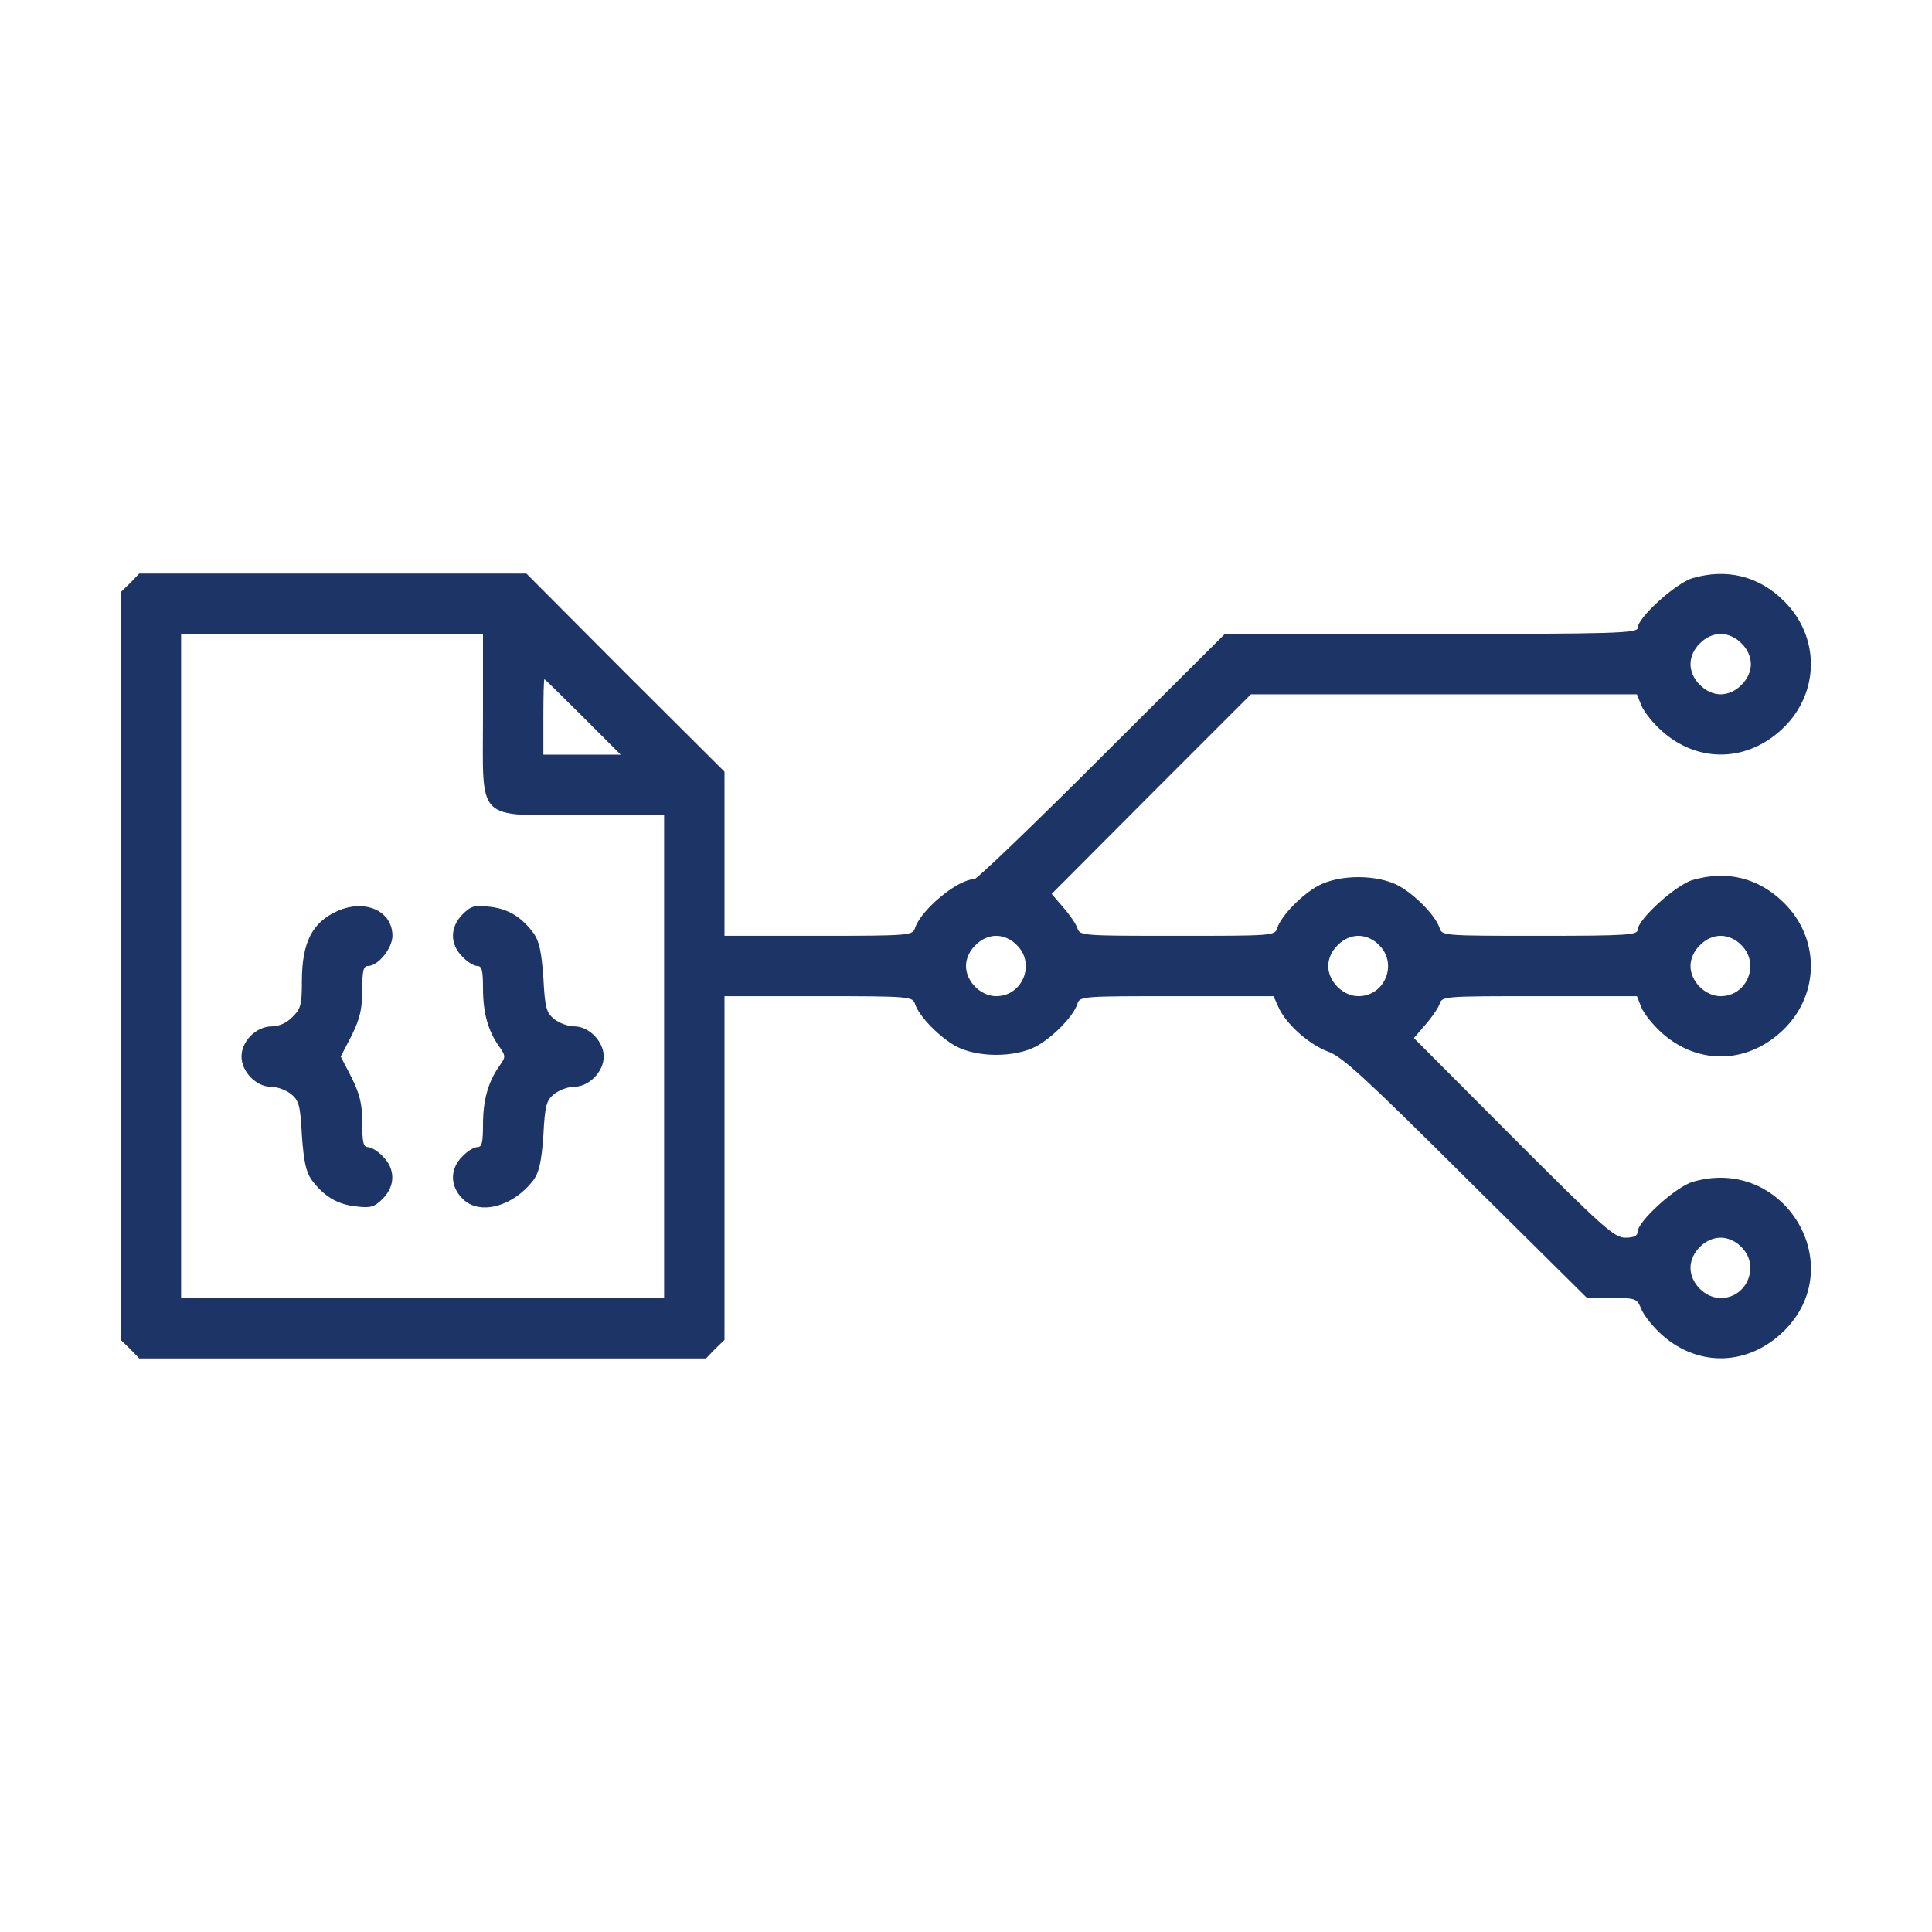 <svg width="55" height="55" viewBox="0 0 55 55" fill="none" xmlns="http://www.w3.org/2000/svg">
<path d="M3.706 16.597L3.438 16.855L3.438 27.5L3.438 38.145L3.706 38.403L3.964 38.672H12.031H20.099L20.356 38.403L20.625 38.145V33.247V28.359H23.3C25.921 28.359 25.985 28.37 26.05 28.585C26.168 28.939 26.748 29.53 27.221 29.788C27.833 30.11 28.886 30.11 29.498 29.788C29.971 29.53 30.551 28.939 30.669 28.585C30.733 28.359 30.798 28.359 33.494 28.359H36.255L36.395 28.671C36.609 29.154 37.265 29.734 37.812 29.939C38.21 30.078 38.908 30.723 41.733 33.537L45.182 36.953H45.891C46.578 36.953 46.6 36.964 46.728 37.275C46.804 37.458 47.072 37.791 47.33 38.017C48.372 38.93 49.779 38.876 50.778 37.898C52.69 36.019 50.778 32.882 48.189 33.645C47.706 33.784 46.621 34.773 46.621 35.062C46.621 35.181 46.514 35.234 46.267 35.234C45.955 35.234 45.633 34.944 43.087 32.398L40.251 29.552L40.573 29.176C40.756 28.972 40.938 28.703 40.981 28.585C41.046 28.359 41.11 28.359 43.817 28.359H46.6L46.728 28.682C46.804 28.864 47.072 29.197 47.33 29.423C48.372 30.336 49.779 30.282 50.778 29.305C51.81 28.295 51.81 26.705 50.778 25.695C50.059 24.986 49.156 24.771 48.189 25.051C47.706 25.19 46.621 26.179 46.621 26.469C46.621 26.619 46.288 26.641 43.839 26.641C41.11 26.641 41.046 26.641 40.981 26.415C40.863 26.061 40.283 25.47 39.81 25.212C39.198 24.89 38.145 24.89 37.533 25.212C37.06 25.47 36.48 26.061 36.362 26.415C36.298 26.641 36.233 26.641 33.516 26.641C30.798 26.641 30.733 26.641 30.669 26.415C30.626 26.297 30.443 26.028 30.261 25.824L29.939 25.448L32.774 22.602L35.61 19.766H41.1H46.6L46.728 20.088C46.804 20.27 47.072 20.604 47.33 20.829C48.372 21.742 49.779 21.689 50.778 20.711C51.81 19.701 51.81 18.111 50.778 17.102C50.059 16.393 49.156 16.178 48.189 16.457C47.706 16.597 46.621 17.585 46.621 17.875C46.621 18.025 46.009 18.047 40.745 18.047H34.869L31.367 21.538C29.444 23.461 27.811 25.029 27.736 25.029C27.264 25.029 26.222 25.899 26.05 26.415C25.985 26.63 25.921 26.641 23.3 26.641H20.625V24.31V21.968L17.8 19.153L14.985 16.328H9.475H3.964L3.706 16.597ZM13.75 20.356C13.75 23.45 13.503 23.203 16.597 23.203H18.906V30.078V36.953H12.031H5.156V27.5L5.156 18.047H9.453H13.75V20.356ZM49.575 18.315C49.747 18.477 49.844 18.702 49.844 18.906C49.844 19.11 49.747 19.336 49.575 19.497C49.414 19.669 49.188 19.766 48.984 19.766C48.78 19.766 48.555 19.669 48.394 19.497C48.222 19.336 48.125 19.11 48.125 18.906C48.125 18.702 48.222 18.477 48.394 18.315C48.555 18.144 48.78 18.047 48.984 18.047C49.188 18.047 49.414 18.144 49.575 18.315ZM16.597 20.41L17.671 21.484H16.564H15.469V20.41C15.469 19.819 15.479 19.336 15.501 19.336C15.512 19.336 16.006 19.819 16.597 20.41ZM28.95 26.909C29.487 27.436 29.111 28.359 28.359 28.359C27.919 28.359 27.5 27.94 27.5 27.5C27.5 27.296 27.597 27.07 27.769 26.909C27.93 26.737 28.155 26.641 28.359 26.641C28.564 26.641 28.789 26.737 28.95 26.909ZM39.263 26.909C39.8 27.436 39.424 28.359 38.672 28.359C38.231 28.359 37.812 27.94 37.812 27.5C37.812 27.296 37.909 27.07 38.081 26.909C38.242 26.737 38.468 26.641 38.672 26.641C38.876 26.641 39.102 26.737 39.263 26.909ZM49.575 26.909C50.112 27.436 49.736 28.359 48.984 28.359C48.544 28.359 48.125 27.94 48.125 27.5C48.125 27.296 48.222 27.07 48.394 26.909C48.555 26.737 48.78 26.641 48.984 26.641C49.188 26.641 49.414 26.737 49.575 26.909ZM49.575 35.503C50.112 36.029 49.736 36.953 48.984 36.953C48.544 36.953 48.125 36.534 48.125 36.094C48.125 35.653 48.544 35.234 48.984 35.234C49.188 35.234 49.414 35.331 49.575 35.503Z" fill="#1D3467"/>
<path d="M9.614 25.932C8.884 26.254 8.594 26.834 8.594 27.941C8.594 28.596 8.562 28.725 8.325 28.95C8.164 29.122 7.938 29.219 7.734 29.219C7.294 29.219 6.875 29.638 6.875 30.078C6.875 30.508 7.294 30.938 7.713 30.938C7.896 30.938 8.143 31.034 8.282 31.142C8.508 31.324 8.551 31.464 8.594 32.323C8.647 33.065 8.712 33.365 8.873 33.591C9.217 34.053 9.604 34.289 10.13 34.343C10.549 34.397 10.656 34.364 10.893 34.128C11.258 33.763 11.258 33.279 10.903 32.925C10.764 32.775 10.57 32.656 10.474 32.656C10.345 32.656 10.312 32.517 10.312 31.969C10.312 31.432 10.248 31.163 10.012 30.68L9.7 30.078L10.012 29.477C10.248 28.993 10.312 28.725 10.312 28.188C10.312 27.64 10.345 27.5 10.474 27.5C10.764 27.5 11.172 26.995 11.172 26.641C11.172 25.932 10.398 25.588 9.614 25.932Z" fill="#1D3467"/>
<path d="M13.17 26.028C12.805 26.393 12.805 26.877 13.159 27.231C13.299 27.382 13.492 27.5 13.589 27.5C13.718 27.5 13.75 27.629 13.75 28.134C13.75 28.821 13.889 29.337 14.201 29.777C14.405 30.078 14.405 30.078 14.201 30.368C13.889 30.819 13.75 31.335 13.75 32.022C13.75 32.527 13.718 32.656 13.589 32.656C13.492 32.656 13.299 32.774 13.159 32.925C12.805 33.279 12.805 33.763 13.17 34.128C13.653 34.611 14.609 34.353 15.189 33.591C15.351 33.365 15.415 33.064 15.469 32.323C15.512 31.464 15.555 31.324 15.78 31.141C15.92 31.034 16.167 30.937 16.349 30.937C16.768 30.937 17.187 30.508 17.187 30.078C17.187 29.648 16.768 29.218 16.349 29.218C16.167 29.218 15.92 29.122 15.78 29.014C15.555 28.832 15.512 28.692 15.469 27.833C15.415 27.092 15.351 26.791 15.189 26.565C14.846 26.103 14.459 25.867 13.932 25.813C13.514 25.759 13.406 25.792 13.17 26.028Z" fill="#1D3467"/>
</svg>
